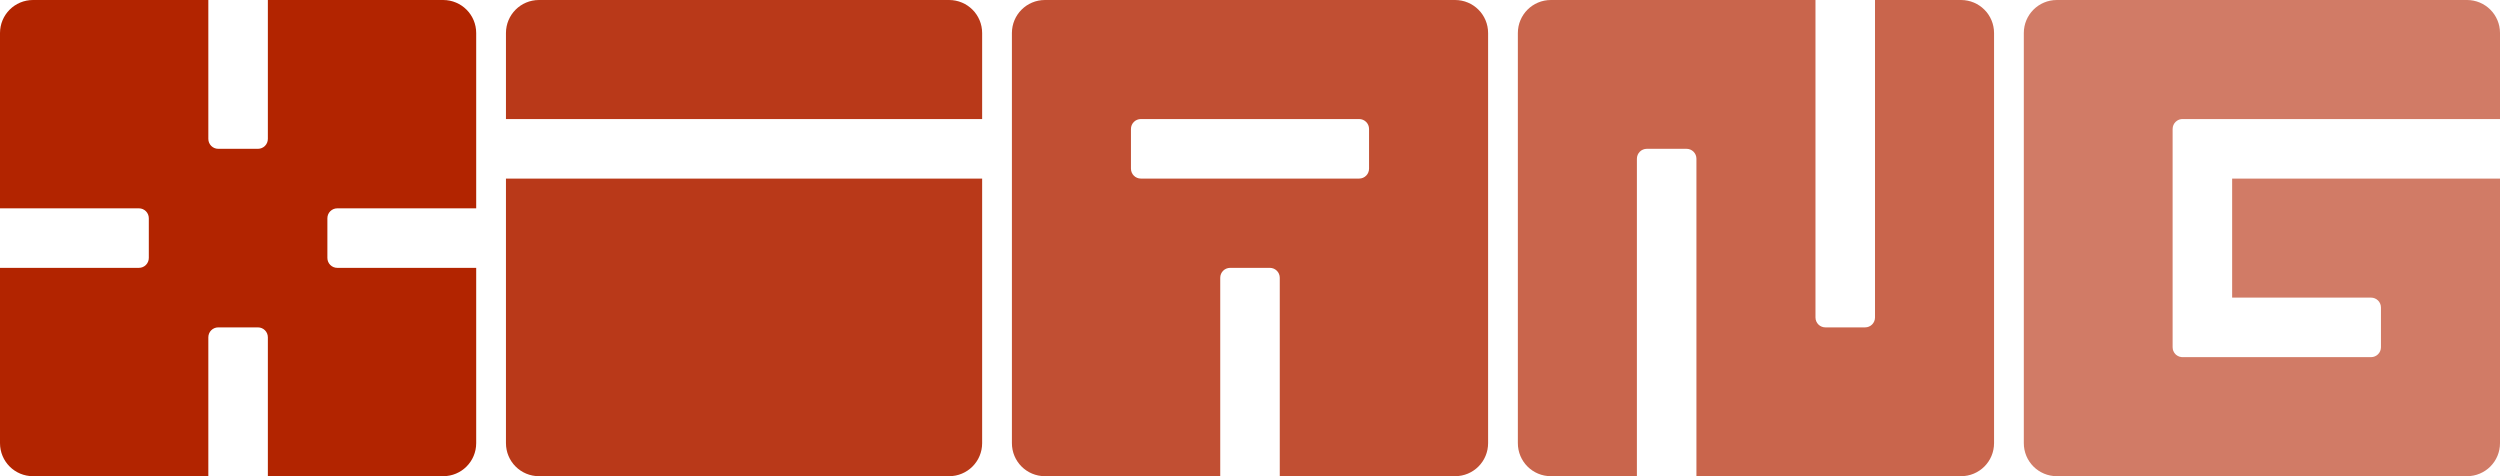 <svg height="96mm" viewBox="0 0 504 96" width="504mm" xmlns="http://www.w3.org/2000/svg"><g fill="#b22400" stroke-width=".64"><path d="m6.667 0c-3.693 0-6.667 2.973-6.667 6.667v35.333h28c1.108 0 2.0.892 2 2v8c0 1.108-.892 2-2 2h-28v35.334c0 3.693 2.973 6.666 6.667 6.666h35.333v-28c0-1.108.892-2 2-2h8c1.108 0 2.0.892 2 2v28h35.334c3.693 0 6.666-2.973 6.666-6.666v-35.334h-28c-1.108 0-2-.892-2-2v-8c0-1.108.892-2 2-2h28v-35.333c0-3.693-2.973-6.667-6.666-6.667h-35.334v28c0 1.108-.892 2-2 2h-8c-1.108 0-2-.892-2-2v-28z"/><path d="m108.667 0c-3.693 0-6.667 2.973-6.667 6.667v17.333h96v-17.333c0-3.693-2.973-6.667-6.666-6.667zm-6.667 36v53.334c0 3.693 2.973 6.666 6.667 6.666h82.667c3.693 0 6.666-2.973 6.666-6.666v-53.334z" fill-opacity=".9"/><path d="m210.667 0c-3.693 0-6.667 2.973-6.667 6.667v82.667c0 3.693 2.973 6.666 6.667 6.666h35.333v-40c0-1.108.892-2 2-2h8c1.108 0 2.0.892 2 2v40h35.334c3.693 0 6.666-2.973 6.666-6.666v-82.667c0-3.693-2.973-6.667-6.666-6.667zm19.333 24h44c1.108 0 2.0.892 2 2v8c0 1.108-.892 2-2 2h-44c-1.108 0-2-.892-2-2v-8c0-1.108.892-2 2-2z" fill-opacity=".8"/><path d="m312.667 0c-3.693 0-6.667 2.973-6.667 6.667v82.667c0 3.693 2.973 6.666 6.667 6.666h17.333v-64c0-1.108.892-2 2-2h8c1.108 0 2.0.892 2 2v64h53.334c3.693 0 6.666-2.973 6.666-6.666v-82.667c0-3.693-2.973-6.667-6.666-6.667h-17.333v64c0 1.108-.892 2-2 2h-8c-1.108 0-2-.892-2-2v-64z" fill-opacity=".7"/><path d="m414.667 0c-3.693 0-6.667 2.973-6.667 6.667v82.667c0 3.693 2.973 6.666 6.667 6.666h82.667c3.693 0 6.666-2.973 6.666-6.666v-53.334h-54v24h28c1.108 0 2.0.892 2 2v8c0 1.108-.892 2-2 2h-30-8c-.069 0-.138-.004-.205-.01-.121-.012-.238-.036-.352-.069-.013-.004-.026-.006-.039-.01-0-0-0.0 0-.001 0-.017-.005-.032-.013-.049-.018-.107-.036-.212-.08-.31-.133-.089-.048-.172-.105-.253-.166-.022-.017-.045-.032-.066-.049-0-0-.001 0-.001 0-.023-.019-.045-.041-.067-.061-.025-.022-.051-.044-.074-.068-.021-.021-.041-.045-.061-.067-.066-.072-.128-.147-.182-.228-.072-.106-.134-.22-.184-.34-0-0.0 0-0 0-.001-.025-.06-.048-.121-.067-.183-0-0.0 0-0 0-.001-.019-.063-.036-.127-.049-.192-.027-.13-.04-.266-.04-.404v-8-28-8c0-.139.014-.274.04-.404.027-.13.066-.256.116-.376.051-.12.112-.234.184-.34.072-.106.154-.205.244-.296.09-.09.189-.172.296-.244.319-.215.704-.341 1.12-.341h8 56v-17.333c0-3.693-2.973-6.667-6.666-6.667z" fill-opacity=".6"/></g></svg>
